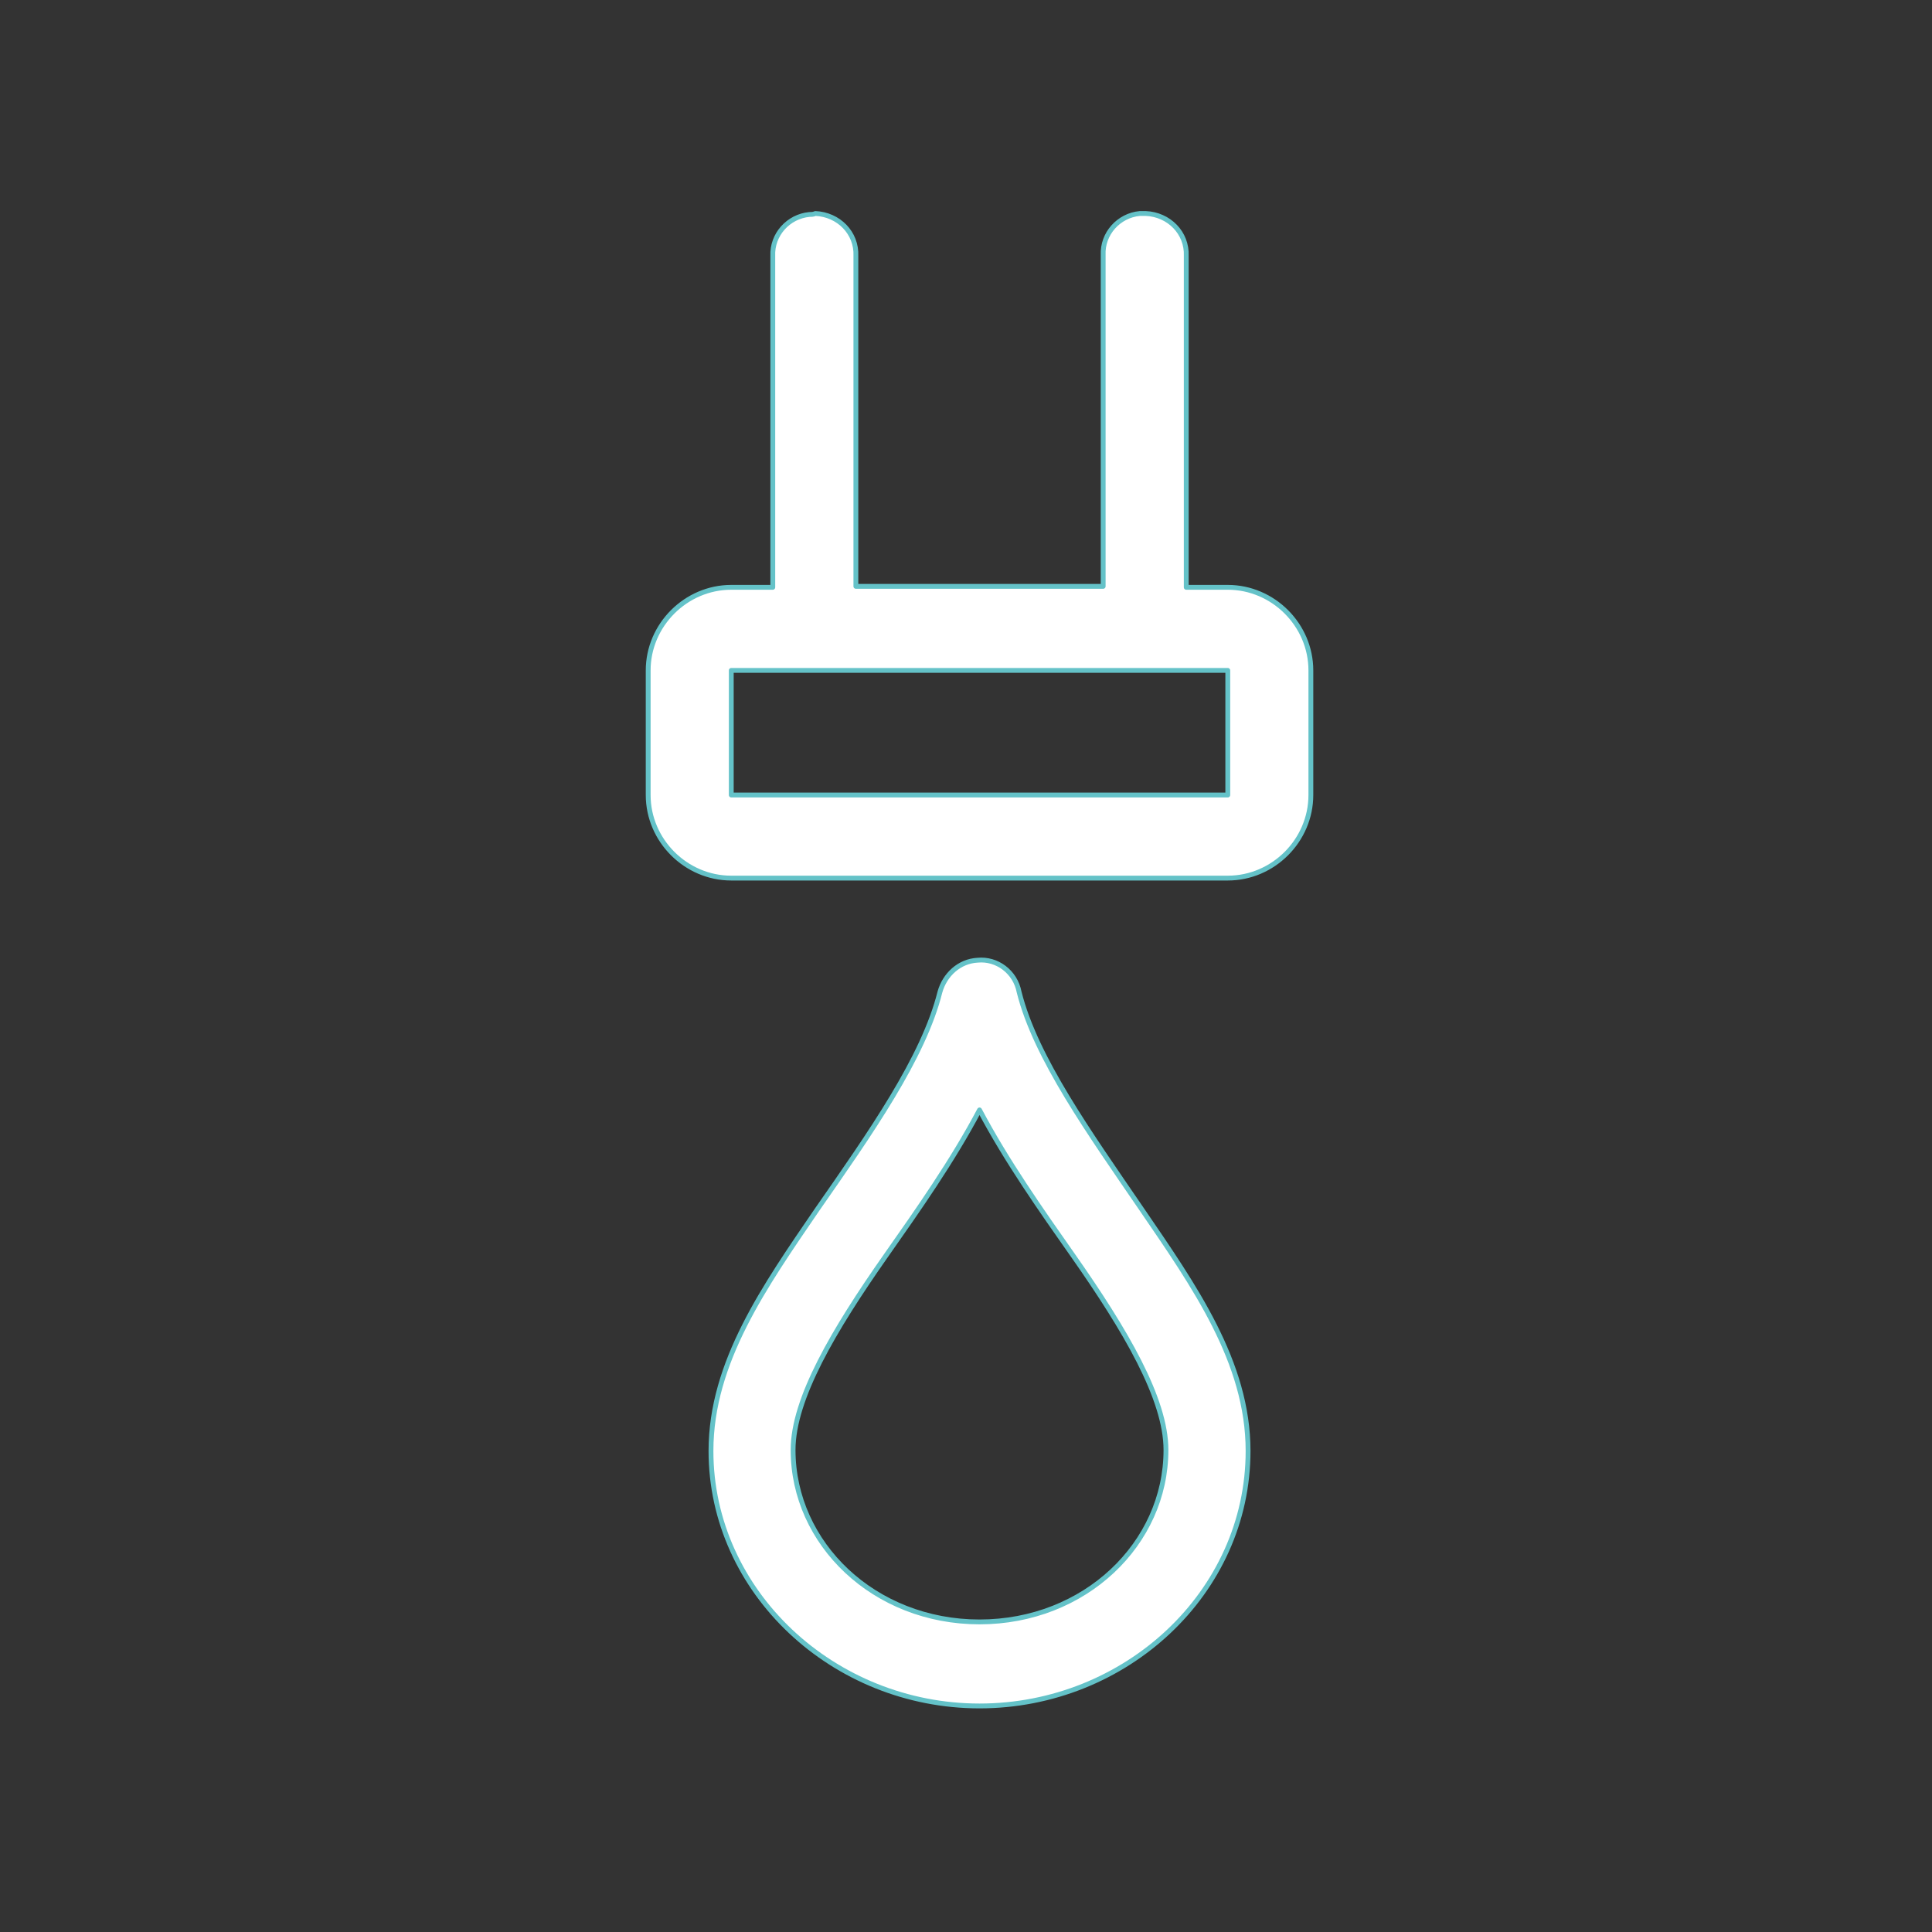 <?xml version="1.0" encoding="utf-8"?>
<!-- Generator: Adobe Illustrator 22.0.1, SVG Export Plug-In . SVG Version: 6.00 Build 0)  -->
<!DOCTYPE svg PUBLIC "-//W3C//DTD SVG 1.1//EN" "http://www.w3.org/Graphics/SVG/1.1/DTD/svg11.dtd">
<svg version="1.1" id="Livello_1" xmlns="http://www.w3.org/2000/svg" xmlns:xlink="http://www.w3.org/1999/xlink" x="0px" y="0px"
	 viewBox="0 0 200 200" style="enable-background:new 0 0 200 200;" xml:space="preserve">
<rect x="0" y="0" width="200" height="200" fill="#333333" stroke="none"/>
<style type="text/css">
	.st0{fill:#FFFFFF;}
	.st1{fill:none;stroke:#64C2C8;stroke-width:0.5;stroke-linecap:round;stroke-linejoin:round;stroke-miterlimit:10;}
</style>
<g>
	<path class="st0" d="M101.4,114.9c2.8,5.3,6.4,10.4,9.7,15.1c5.4,7.7,9.6,14.8,9.6,20.1c0,9.7-8.4,17.8-19.3,17.8
		s-19.3-8.1-19.3-17.8c0-5.3,4.2-12.4,9.6-20.1C95,125.3,98.6,120.2,101.4,114.9 M101.2,99.4c-1.9,0.1-3.4,1.5-3.9,3.3
		c-1.7,6.8-7.2,14.6-12.7,22.5c-5.4,7.9-11,15.8-11,25c0,14.6,12.7,26.4,27.8,26.4s27.8-11.7,27.8-26.4c0-9.2-5.6-17.1-11-25
		c-5.4-7.9-11-15.7-12.7-22.5C105.1,100.6,103.2,99.2,101.2,99.4 M75.7,69.4h51.4v12.9H75.7V69.4z M83.8,22.2
		c-2.2,0.2-3.9,2.1-3.8,4.3v34.3h-4.3c-4.7,0-8.6,3.9-8.6,8.6v12.9c0,4.7,3.9,8.6,8.6,8.6h51.4c4.7,0,8.6-3.9,8.6-8.6V69.4
		c0-4.7-3.9-8.6-8.6-8.6h-4.3V26.5c0.1-2.4-1.8-4.3-4.2-4.4c-0.2,0-0.4,0-0.6,0c-2.2,0.2-3.9,2.1-3.8,4.3v34.3H88.6V26.5
		c0.1-2.4-1.8-4.3-4.2-4.4C84.2,22.2,84,22.2,83.8,22.2"/>
	<path class="st1" d="M101.4,114.9c2.8,5.3,6.4,10.4,9.7,15.1c5.4,7.7,9.6,14.8,9.6,20.1c0,9.7-8.4,17.8-19.3,17.8
		s-19.3-8.1-19.3-17.8c0-5.3,4.2-12.4,9.6-20.1C95,125.3,98.6,120.2,101.4,114.9z M101.2,99.4c-1.9,0.1-3.4,1.5-3.9,3.3
		c-1.7,6.8-7.2,14.6-12.7,22.5c-5.4,7.9-11,15.8-11,25c0,14.6,12.7,26.4,27.8,26.4s27.8-11.7,27.8-26.4c0-9.2-5.6-17.1-11-25
		c-5.4-7.9-11-15.7-12.7-22.5C105.1,100.6,103.2,99.2,101.2,99.4z M75.7,69.4h51.4v12.9H75.7V69.4z M83.8,22.2
		c-2.2,0.2-3.9,2.1-3.8,4.3v34.3h-4.3c-4.7,0-8.6,3.9-8.6,8.6v12.9c0,4.7,3.9,8.6,8.6,8.6h51.4c4.7,0,8.6-3.9,8.6-8.6V69.4
		c0-4.7-3.9-8.6-8.6-8.6h-4.3V26.5c0.1-2.4-1.8-4.3-4.2-4.4c-0.2,0-0.4,0-0.6,0c-2.2,0.2-3.9,2.1-3.8,4.3v34.3H88.6V26.5
		c0.1-2.4-1.8-4.3-4.2-4.4C84.2,22.2,84,22.2,83.8,22.2z"/>
</g>
</svg>
